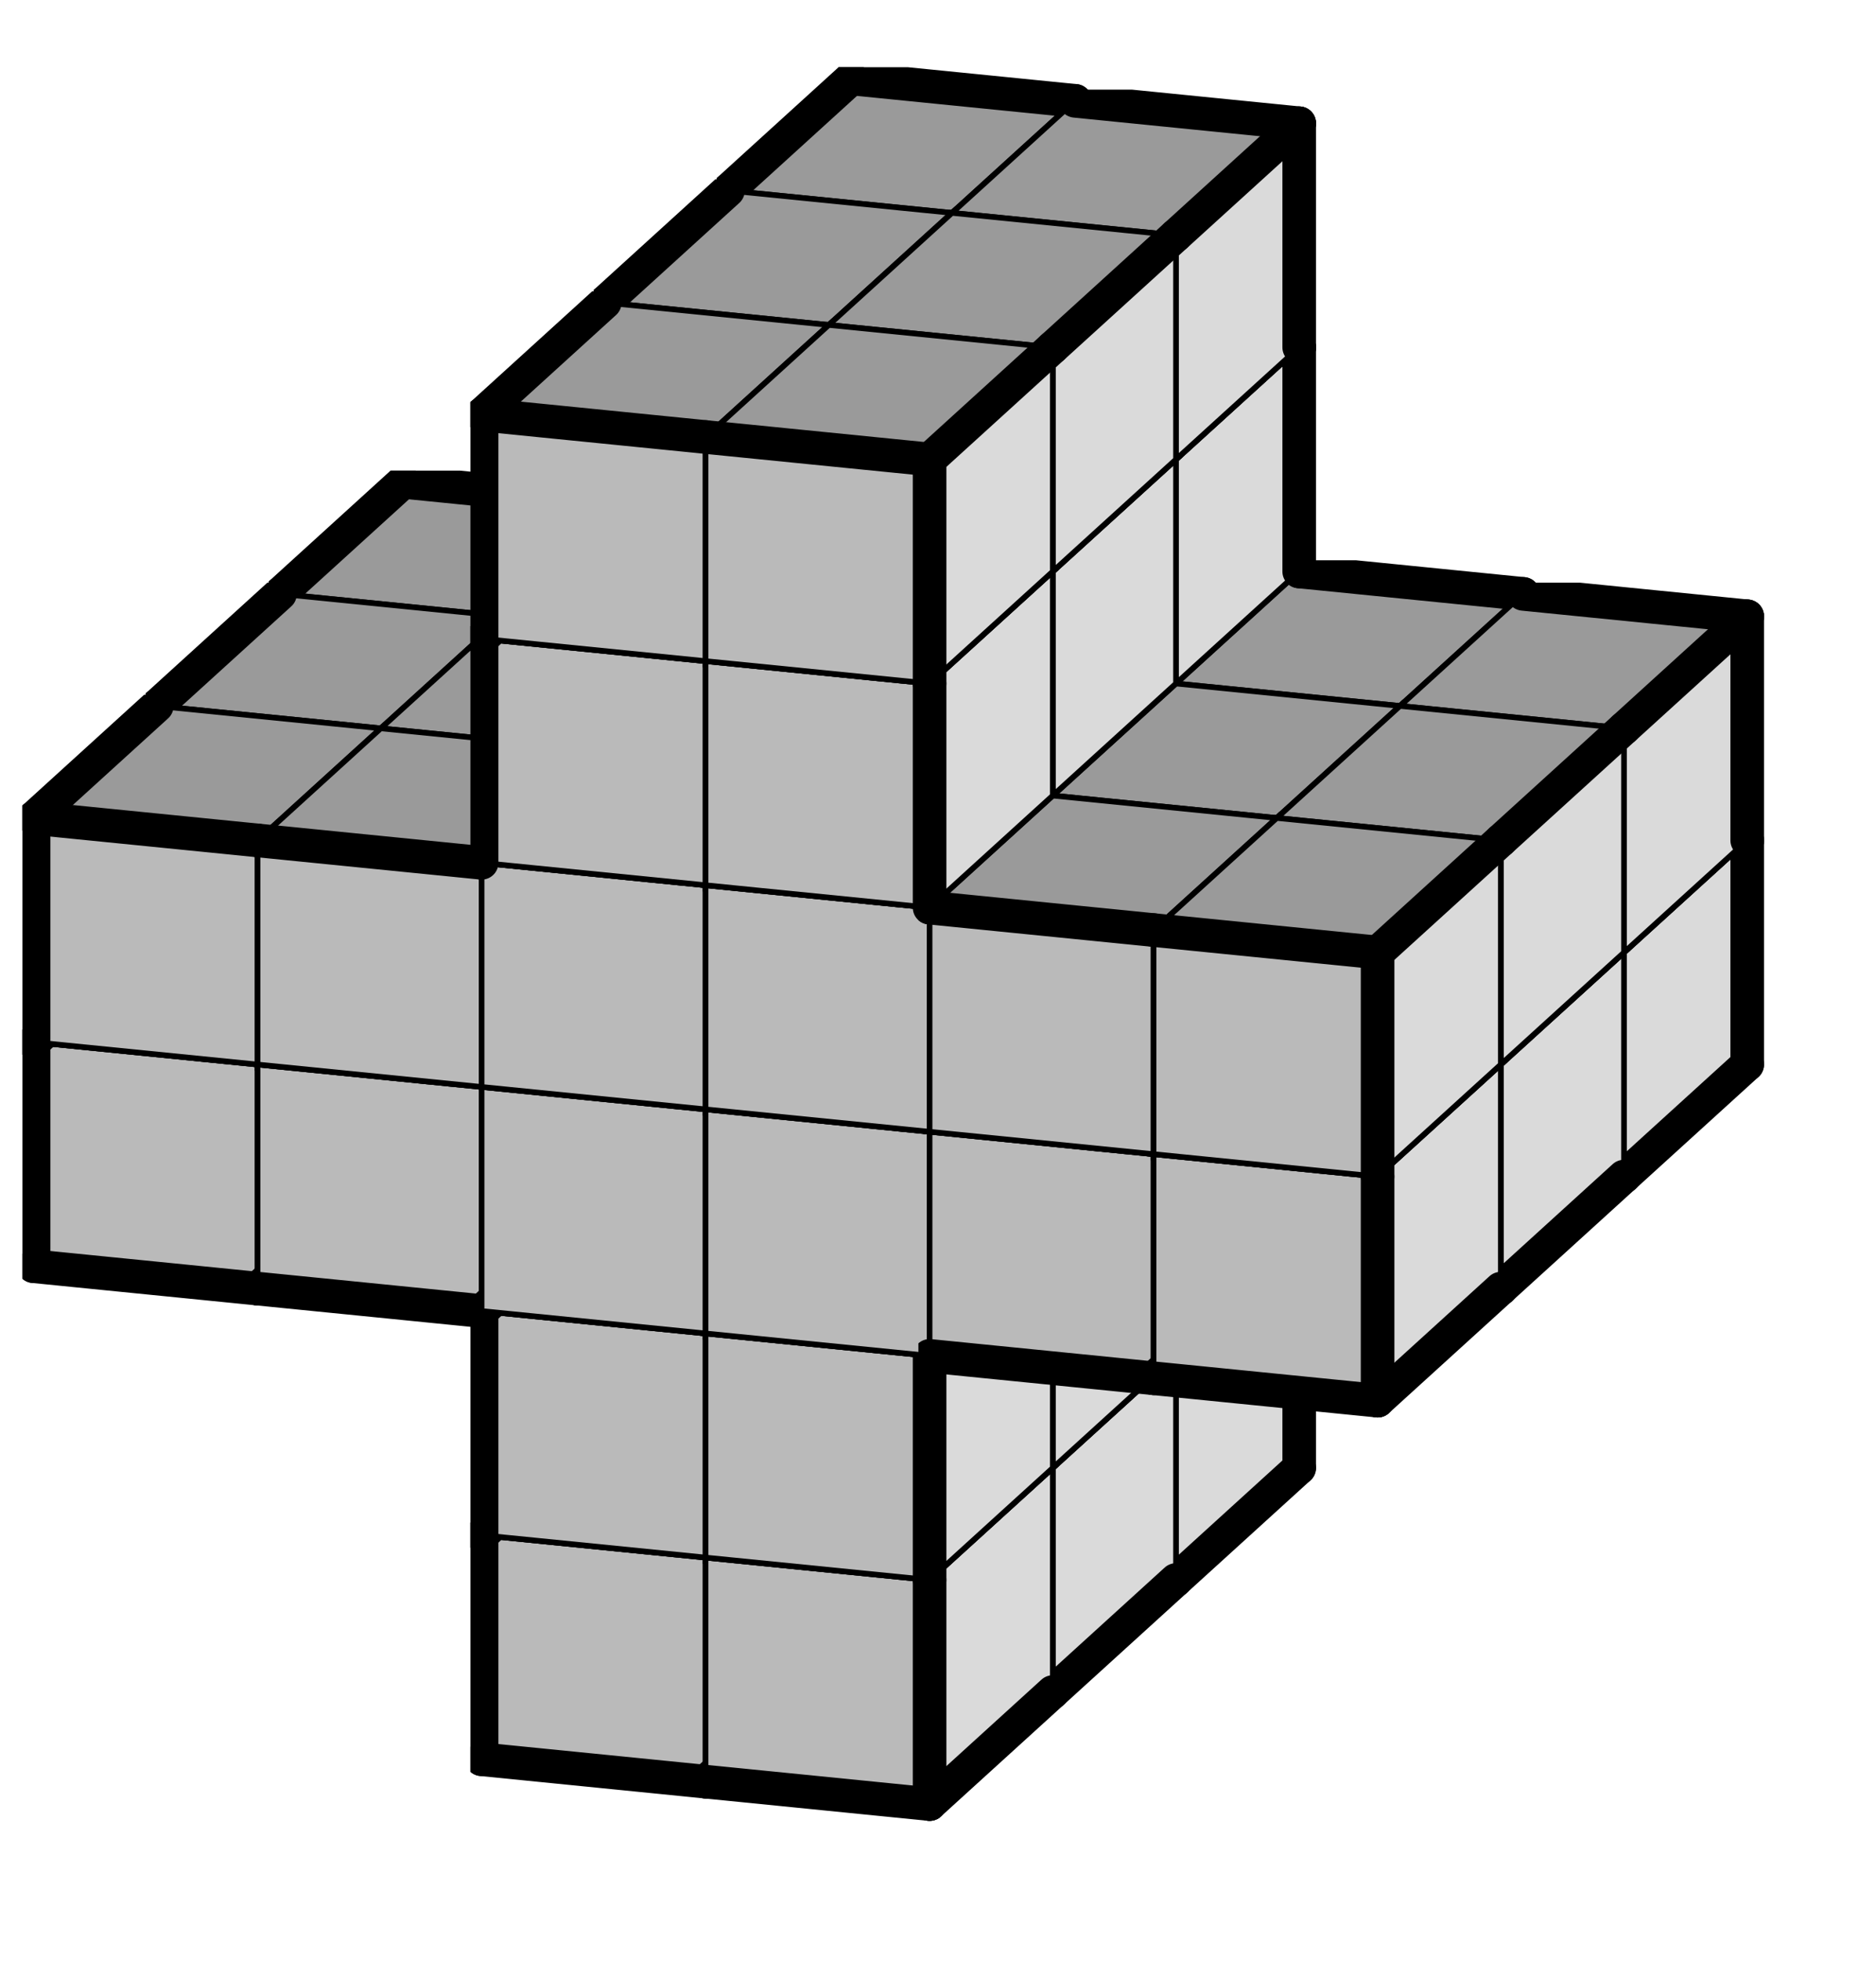 <svg version="1.1"
 xmlns="http://www.w3.org/2000/svg"
 xmlns:xlink="http://www.w3.org/1999/xlink" 
 width="67px" height="70px"
>

<!-- args used: -string 6 6 3 -1 -1 0 0 -1 -1 -1 -1 0 0 -1 -1 0 0 0 0 0 0 0 0 0 0 0 0 -1 -1 0 0 -1 -1 -1 -1 0 0 -1 -1 -1 -1 0 0 -1 -1 -1 -1 0 0 -1 -1 0 0 0 0 0 0 0 0 0 0 0 0 -1 -1 0 0 -1 -1 -1 -1 0 0 -1 -1 -1 -1 0 0 -1 -1 -1 -1 0 0 -1 -1 0 0 0 0 0 0 0 0 0 0 0 0 -1 -1 0 0 -1 -1 -1 -1 0 0 -1 -1 -gray -scale 0.4  -->
<!--

Box for not set puzzle

-->
<symbol id="198f687a-f3ca-40a2-b870-8f3f4d2766b7box_-2">
<path d="M21 13 L32 3 L32 23 L21 33 Z" stroke="gray" stroke-width=".5"  fill-opacity="0" />
<path d="M21 13 L1 11 L1 31 L21 33 Z" stroke="gray" stroke-width=".5"  fill-opacity="0" />
<path d="M21 13 L1 11 L12 1 L32 3 Z" stroke="gray" stroke-width=".5"  fill-opacity="0" />
</symbol>
<!--

thicker border lines for Box

-->
<symbol id="198f687a-f3ca-40a2-b870-8f3f4d2766b7line_1">	<line x1="21" y1="13" x2="32" y2="3" style="stroke-linecap:round;stroke:black;stroke-width:3" />	</symbol>
<symbol id="198f687a-f3ca-40a2-b870-8f3f4d2766b7line_2">	<line x1="32" y1="3" x2="32" y2="23" style="stroke-linecap:round;stroke:black;stroke-width:3" />	</symbol>
<symbol id="198f687a-f3ca-40a2-b870-8f3f4d2766b7line_3">	<line x1="32" y1="23" x2="21" y2="33" style="stroke-linecap:round;stroke:black;stroke-width:3" />	</symbol>
<symbol id="198f687a-f3ca-40a2-b870-8f3f4d2766b7line_4">	<line x1="21" y1="33" x2="21" y2="13" style="stroke-linecap:round;stroke:black;stroke-width:3" />	</symbol>
<symbol id="198f687a-f3ca-40a2-b870-8f3f4d2766b7line_5">	<line x1="21" y1="13" x2="1" y2="11" style="stroke-linecap:round;stroke:black;stroke-width:3" />	</symbol>
<symbol id="198f687a-f3ca-40a2-b870-8f3f4d2766b7line_6">	<line x1="1" y1="11" x2="1" y2="31" style="stroke-linecap:round;stroke:black;stroke-width:3" />	</symbol>
<symbol id="198f687a-f3ca-40a2-b870-8f3f4d2766b7line_7">	<line x1="1" y1="31" x2="21" y2="33" style="stroke-linecap:round;stroke:black;stroke-width:3" />	</symbol>
<symbol id="198f687a-f3ca-40a2-b870-8f3f4d2766b7line_8">	<line x1="1" y1="11" x2="12" y2="1" style="stroke-linecap:round;stroke:black;stroke-width:3" />	</symbol>
<symbol id="198f687a-f3ca-40a2-b870-8f3f4d2766b7line_9">	<line x1="12" y1="1" x2="32" y2="3" style="stroke-linecap:round;stroke:black;stroke-width:3" />	</symbol>
<!--

Box_1 definition

-->
<symbol id="198f687a-f3ca-40a2-b870-8f3f4d2766b7box_0">
<path d="M21 13 L32 3 L32 23 L21 33 Z" style="fill:#DADADA;stroke-width:.5;stroke:black" />
<path d="M21 13 L1 11 L1 31 L21 33 Z" style="fill:#BABABA;stroke-width:.5;stroke:black" />
<path d="M21 13 L1 11 L12 1 L32 3 Z" style="fill:#9A9A9A;stroke-width:.5;stroke:black" />
</symbol>


<g transform="scale(0.4) translate(2,2) " >

<use x="22" y="100" xlink:href="#origin" />
<!--

now we use the box and set it to xy position
we start to paint with boxes with y==0 first!
we define animation for a puzzle, based on puzzleNbr!

-->
<use x="62" y="104" xlink:href="#198f687a-f3ca-40a2-b870-8f3f4d2766b7box_0" />
<use x="62" y="104" xlink:href="#198f687a-f3ca-40a2-b870-8f3f4d2766b7line_2" />
<use x="62" y="104" xlink:href="#198f687a-f3ca-40a2-b870-8f3f4d2766b7line_3" />
<use x="62" y="104" xlink:href="#198f687a-f3ca-40a2-b870-8f3f4d2766b7line_6" />
<use x="62" y="104" xlink:href="#198f687a-f3ca-40a2-b870-8f3f4d2766b7line_7" />
<use x="62" y="104" xlink:href="#198f687a-f3ca-40a2-b870-8f3f4d2766b7line_8" />
<use x="62" y="104" xlink:href="#198f687a-f3ca-40a2-b870-8f3f4d2766b7line_9" />
<use x="82" y="106" xlink:href="#198f687a-f3ca-40a2-b870-8f3f4d2766b7box_0" />
<use x="82" y="106" xlink:href="#198f687a-f3ca-40a2-b870-8f3f4d2766b7line_2" />
<use x="82" y="106" xlink:href="#198f687a-f3ca-40a2-b870-8f3f4d2766b7line_3" />
<use x="82" y="106" xlink:href="#198f687a-f3ca-40a2-b870-8f3f4d2766b7line_7" />
<use x="82" y="106" xlink:href="#198f687a-f3ca-40a2-b870-8f3f4d2766b7line_9" />
<use x="62" y="84" xlink:href="#198f687a-f3ca-40a2-b870-8f3f4d2766b7box_0" />
<use x="62" y="84" xlink:href="#198f687a-f3ca-40a2-b870-8f3f4d2766b7line_2" />
<use x="62" y="84" xlink:href="#198f687a-f3ca-40a2-b870-8f3f4d2766b7line_6" />
<use x="62" y="84" xlink:href="#198f687a-f3ca-40a2-b870-8f3f4d2766b7line_8" />
<use x="62" y="84" xlink:href="#198f687a-f3ca-40a2-b870-8f3f4d2766b7line_9" />
<use x="82" y="86" xlink:href="#198f687a-f3ca-40a2-b870-8f3f4d2766b7box_0" />
<use x="82" y="86" xlink:href="#198f687a-f3ca-40a2-b870-8f3f4d2766b7line_2" />
<use x="82" y="86" xlink:href="#198f687a-f3ca-40a2-b870-8f3f4d2766b7line_9" />
<use x="22" y="60" xlink:href="#198f687a-f3ca-40a2-b870-8f3f4d2766b7box_0" />
<use x="22" y="60" xlink:href="#198f687a-f3ca-40a2-b870-8f3f4d2766b7line_2" />
<use x="22" y="60" xlink:href="#198f687a-f3ca-40a2-b870-8f3f4d2766b7line_3" />
<use x="22" y="60" xlink:href="#198f687a-f3ca-40a2-b870-8f3f4d2766b7line_6" />
<use x="22" y="60" xlink:href="#198f687a-f3ca-40a2-b870-8f3f4d2766b7line_7" />
<use x="22" y="60" xlink:href="#198f687a-f3ca-40a2-b870-8f3f4d2766b7line_8" />
<use x="22" y="60" xlink:href="#198f687a-f3ca-40a2-b870-8f3f4d2766b7line_9" />
<use x="42" y="62" xlink:href="#198f687a-f3ca-40a2-b870-8f3f4d2766b7box_0" />
<use x="42" y="62" xlink:href="#198f687a-f3ca-40a2-b870-8f3f4d2766b7line_2" />
<use x="42" y="62" xlink:href="#198f687a-f3ca-40a2-b870-8f3f4d2766b7line_3" />
<use x="42" y="62" xlink:href="#198f687a-f3ca-40a2-b870-8f3f4d2766b7line_7" />
<use x="42" y="62" xlink:href="#198f687a-f3ca-40a2-b870-8f3f4d2766b7line_9" />
<use x="62" y="64" xlink:href="#198f687a-f3ca-40a2-b870-8f3f4d2766b7box_0" />
<use x="62" y="64" xlink:href="#198f687a-f3ca-40a2-b870-8f3f4d2766b7line_2" />
<use x="62" y="64" xlink:href="#198f687a-f3ca-40a2-b870-8f3f4d2766b7line_9" />
<use x="82" y="66" xlink:href="#198f687a-f3ca-40a2-b870-8f3f4d2766b7box_0" />
<use x="82" y="66" xlink:href="#198f687a-f3ca-40a2-b870-8f3f4d2766b7line_2" />
<use x="82" y="66" xlink:href="#198f687a-f3ca-40a2-b870-8f3f4d2766b7line_9" />
<use x="102" y="68" xlink:href="#198f687a-f3ca-40a2-b870-8f3f4d2766b7box_0" />
<use x="102" y="68" xlink:href="#198f687a-f3ca-40a2-b870-8f3f4d2766b7line_2" />
<use x="102" y="68" xlink:href="#198f687a-f3ca-40a2-b870-8f3f4d2766b7line_3" />
<use x="102" y="68" xlink:href="#198f687a-f3ca-40a2-b870-8f3f4d2766b7line_7" />
<use x="102" y="68" xlink:href="#198f687a-f3ca-40a2-b870-8f3f4d2766b7line_9" />
<use x="122" y="70" xlink:href="#198f687a-f3ca-40a2-b870-8f3f4d2766b7box_0" />
<use x="122" y="70" xlink:href="#198f687a-f3ca-40a2-b870-8f3f4d2766b7line_2" />
<use x="122" y="70" xlink:href="#198f687a-f3ca-40a2-b870-8f3f4d2766b7line_3" />
<use x="122" y="70" xlink:href="#198f687a-f3ca-40a2-b870-8f3f4d2766b7line_7" />
<use x="122" y="70" xlink:href="#198f687a-f3ca-40a2-b870-8f3f4d2766b7line_9" />
<use x="22" y="40" xlink:href="#198f687a-f3ca-40a2-b870-8f3f4d2766b7box_0" />
<use x="22" y="40" xlink:href="#198f687a-f3ca-40a2-b870-8f3f4d2766b7line_2" />
<use x="22" y="40" xlink:href="#198f687a-f3ca-40a2-b870-8f3f4d2766b7line_6" />
<use x="22" y="40" xlink:href="#198f687a-f3ca-40a2-b870-8f3f4d2766b7line_8" />
<use x="22" y="40" xlink:href="#198f687a-f3ca-40a2-b870-8f3f4d2766b7line_9" />
<use x="42" y="42" xlink:href="#198f687a-f3ca-40a2-b870-8f3f4d2766b7box_0" />
<use x="42" y="42" xlink:href="#198f687a-f3ca-40a2-b870-8f3f4d2766b7line_2" />
<use x="42" y="42" xlink:href="#198f687a-f3ca-40a2-b870-8f3f4d2766b7line_9" />
<use x="62" y="44" xlink:href="#198f687a-f3ca-40a2-b870-8f3f4d2766b7box_0" />
<use x="62" y="44" xlink:href="#198f687a-f3ca-40a2-b870-8f3f4d2766b7line_2" />
<use x="62" y="44" xlink:href="#198f687a-f3ca-40a2-b870-8f3f4d2766b7line_9" />
<use x="82" y="46" xlink:href="#198f687a-f3ca-40a2-b870-8f3f4d2766b7box_0" />
<use x="82" y="46" xlink:href="#198f687a-f3ca-40a2-b870-8f3f4d2766b7line_2" />
<use x="82" y="46" xlink:href="#198f687a-f3ca-40a2-b870-8f3f4d2766b7line_9" />
<use x="102" y="48" xlink:href="#198f687a-f3ca-40a2-b870-8f3f4d2766b7box_0" />
<use x="102" y="48" xlink:href="#198f687a-f3ca-40a2-b870-8f3f4d2766b7line_2" />
<use x="102" y="48" xlink:href="#198f687a-f3ca-40a2-b870-8f3f4d2766b7line_9" />
<use x="122" y="50" xlink:href="#198f687a-f3ca-40a2-b870-8f3f4d2766b7box_0" />
<use x="122" y="50" xlink:href="#198f687a-f3ca-40a2-b870-8f3f4d2766b7line_1" />
<use x="122" y="50" xlink:href="#198f687a-f3ca-40a2-b870-8f3f4d2766b7line_2" />
<use x="122" y="50" xlink:href="#198f687a-f3ca-40a2-b870-8f3f4d2766b7line_9" />
<use x="62" y="24" xlink:href="#198f687a-f3ca-40a2-b870-8f3f4d2766b7box_0" />
<use x="62" y="24" xlink:href="#198f687a-f3ca-40a2-b870-8f3f4d2766b7line_2" />
<use x="62" y="24" xlink:href="#198f687a-f3ca-40a2-b870-8f3f4d2766b7line_6" />
<use x="62" y="24" xlink:href="#198f687a-f3ca-40a2-b870-8f3f4d2766b7line_8" />
<use x="62" y="24" xlink:href="#198f687a-f3ca-40a2-b870-8f3f4d2766b7line_9" />
<use x="82" y="26" xlink:href="#198f687a-f3ca-40a2-b870-8f3f4d2766b7box_0" />
<use x="82" y="26" xlink:href="#198f687a-f3ca-40a2-b870-8f3f4d2766b7line_2" />
<use x="82" y="26" xlink:href="#198f687a-f3ca-40a2-b870-8f3f4d2766b7line_9" />
<use x="62" y="4" xlink:href="#198f687a-f3ca-40a2-b870-8f3f4d2766b7box_0" />
<use x="62" y="4" xlink:href="#198f687a-f3ca-40a2-b870-8f3f4d2766b7line_2" />
<use x="62" y="4" xlink:href="#198f687a-f3ca-40a2-b870-8f3f4d2766b7line_6" />
<use x="62" y="4" xlink:href="#198f687a-f3ca-40a2-b870-8f3f4d2766b7line_8" />
<use x="62" y="4" xlink:href="#198f687a-f3ca-40a2-b870-8f3f4d2766b7line_9" />
<use x="82" y="6" xlink:href="#198f687a-f3ca-40a2-b870-8f3f4d2766b7box_0" />
<use x="82" y="6" xlink:href="#198f687a-f3ca-40a2-b870-8f3f4d2766b7line_1" />
<use x="82" y="6" xlink:href="#198f687a-f3ca-40a2-b870-8f3f4d2766b7line_2" />
<use x="82" y="6" xlink:href="#198f687a-f3ca-40a2-b870-8f3f4d2766b7line_9" />
<use x="51" y="114" xlink:href="#198f687a-f3ca-40a2-b870-8f3f4d2766b7box_0" />
<use x="51" y="114" xlink:href="#198f687a-f3ca-40a2-b870-8f3f4d2766b7line_3" />
<use x="51" y="114" xlink:href="#198f687a-f3ca-40a2-b870-8f3f4d2766b7line_6" />
<use x="51" y="114" xlink:href="#198f687a-f3ca-40a2-b870-8f3f4d2766b7line_7" />
<use x="51" y="114" xlink:href="#198f687a-f3ca-40a2-b870-8f3f4d2766b7line_8" />
<use x="71" y="116" xlink:href="#198f687a-f3ca-40a2-b870-8f3f4d2766b7box_0" />
<use x="71" y="116" xlink:href="#198f687a-f3ca-40a2-b870-8f3f4d2766b7line_3" />
<use x="71" y="116" xlink:href="#198f687a-f3ca-40a2-b870-8f3f4d2766b7line_7" />
<use x="51" y="94" xlink:href="#198f687a-f3ca-40a2-b870-8f3f4d2766b7box_0" />
<use x="51" y="94" xlink:href="#198f687a-f3ca-40a2-b870-8f3f4d2766b7line_6" />
<use x="51" y="94" xlink:href="#198f687a-f3ca-40a2-b870-8f3f4d2766b7line_8" />
<use x="71" y="96" xlink:href="#198f687a-f3ca-40a2-b870-8f3f4d2766b7box_0" />
<use x="11" y="70" xlink:href="#198f687a-f3ca-40a2-b870-8f3f4d2766b7box_0" />
<use x="11" y="70" xlink:href="#198f687a-f3ca-40a2-b870-8f3f4d2766b7line_3" />
<use x="11" y="70" xlink:href="#198f687a-f3ca-40a2-b870-8f3f4d2766b7line_6" />
<use x="11" y="70" xlink:href="#198f687a-f3ca-40a2-b870-8f3f4d2766b7line_7" />
<use x="11" y="70" xlink:href="#198f687a-f3ca-40a2-b870-8f3f4d2766b7line_8" />
<use x="31" y="72" xlink:href="#198f687a-f3ca-40a2-b870-8f3f4d2766b7box_0" />
<use x="31" y="72" xlink:href="#198f687a-f3ca-40a2-b870-8f3f4d2766b7line_3" />
<use x="31" y="72" xlink:href="#198f687a-f3ca-40a2-b870-8f3f4d2766b7line_7" />
<use x="51" y="74" xlink:href="#198f687a-f3ca-40a2-b870-8f3f4d2766b7box_0" />
<use x="71" y="76" xlink:href="#198f687a-f3ca-40a2-b870-8f3f4d2766b7box_0" />
<use x="91" y="78" xlink:href="#198f687a-f3ca-40a2-b870-8f3f4d2766b7box_0" />
<use x="91" y="78" xlink:href="#198f687a-f3ca-40a2-b870-8f3f4d2766b7line_3" />
<use x="91" y="78" xlink:href="#198f687a-f3ca-40a2-b870-8f3f4d2766b7line_7" />
<use x="111" y="80" xlink:href="#198f687a-f3ca-40a2-b870-8f3f4d2766b7box_0" />
<use x="111" y="80" xlink:href="#198f687a-f3ca-40a2-b870-8f3f4d2766b7line_3" />
<use x="111" y="80" xlink:href="#198f687a-f3ca-40a2-b870-8f3f4d2766b7line_7" />
<use x="11" y="50" xlink:href="#198f687a-f3ca-40a2-b870-8f3f4d2766b7box_0" />
<use x="11" y="50" xlink:href="#198f687a-f3ca-40a2-b870-8f3f4d2766b7line_6" />
<use x="11" y="50" xlink:href="#198f687a-f3ca-40a2-b870-8f3f4d2766b7line_8" />
<use x="31" y="52" xlink:href="#198f687a-f3ca-40a2-b870-8f3f4d2766b7box_0" />
<use x="51" y="54" xlink:href="#198f687a-f3ca-40a2-b870-8f3f4d2766b7box_0" />
<use x="71" y="56" xlink:href="#198f687a-f3ca-40a2-b870-8f3f4d2766b7box_0" />
<use x="91" y="58" xlink:href="#198f687a-f3ca-40a2-b870-8f3f4d2766b7box_0" />
<use x="111" y="60" xlink:href="#198f687a-f3ca-40a2-b870-8f3f4d2766b7box_0" />
<use x="111" y="60" xlink:href="#198f687a-f3ca-40a2-b870-8f3f4d2766b7line_1" />
<use x="51" y="34" xlink:href="#198f687a-f3ca-40a2-b870-8f3f4d2766b7box_0" />
<use x="51" y="34" xlink:href="#198f687a-f3ca-40a2-b870-8f3f4d2766b7line_6" />
<use x="51" y="34" xlink:href="#198f687a-f3ca-40a2-b870-8f3f4d2766b7line_8" />
<use x="71" y="36" xlink:href="#198f687a-f3ca-40a2-b870-8f3f4d2766b7box_0" />
<use x="51" y="14" xlink:href="#198f687a-f3ca-40a2-b870-8f3f4d2766b7box_0" />
<use x="51" y="14" xlink:href="#198f687a-f3ca-40a2-b870-8f3f4d2766b7line_6" />
<use x="51" y="14" xlink:href="#198f687a-f3ca-40a2-b870-8f3f4d2766b7line_8" />
<use x="71" y="16" xlink:href="#198f687a-f3ca-40a2-b870-8f3f4d2766b7box_0" />
<use x="71" y="16" xlink:href="#198f687a-f3ca-40a2-b870-8f3f4d2766b7line_1" />
<use x="40" y="124" xlink:href="#198f687a-f3ca-40a2-b870-8f3f4d2766b7box_0" />
<use x="40" y="124" xlink:href="#198f687a-f3ca-40a2-b870-8f3f4d2766b7line_3" />
<use x="40" y="124" xlink:href="#198f687a-f3ca-40a2-b870-8f3f4d2766b7line_6" />
<use x="40" y="124" xlink:href="#198f687a-f3ca-40a2-b870-8f3f4d2766b7line_7" />
<use x="40" y="124" xlink:href="#198f687a-f3ca-40a2-b870-8f3f4d2766b7line_8" />
<use x="60" y="126" xlink:href="#198f687a-f3ca-40a2-b870-8f3f4d2766b7box_0" />
<use x="60" y="126" xlink:href="#198f687a-f3ca-40a2-b870-8f3f4d2766b7line_3" />
<use x="60" y="126" xlink:href="#198f687a-f3ca-40a2-b870-8f3f4d2766b7line_4" />
<use x="60" y="126" xlink:href="#198f687a-f3ca-40a2-b870-8f3f4d2766b7line_7" />
<use x="40" y="104" xlink:href="#198f687a-f3ca-40a2-b870-8f3f4d2766b7box_0" />
<use x="40" y="104" xlink:href="#198f687a-f3ca-40a2-b870-8f3f4d2766b7line_6" />
<use x="40" y="104" xlink:href="#198f687a-f3ca-40a2-b870-8f3f4d2766b7line_8" />
<use x="60" y="106" xlink:href="#198f687a-f3ca-40a2-b870-8f3f4d2766b7box_0" />
<use x="60" y="106" xlink:href="#198f687a-f3ca-40a2-b870-8f3f4d2766b7line_4" />
<use x="0" y="80" xlink:href="#198f687a-f3ca-40a2-b870-8f3f4d2766b7box_0" />
<use x="0" y="80" xlink:href="#198f687a-f3ca-40a2-b870-8f3f4d2766b7line_3" />
<use x="0" y="80" xlink:href="#198f687a-f3ca-40a2-b870-8f3f4d2766b7line_6" />
<use x="0" y="80" xlink:href="#198f687a-f3ca-40a2-b870-8f3f4d2766b7line_7" />
<use x="0" y="80" xlink:href="#198f687a-f3ca-40a2-b870-8f3f4d2766b7line_8" />
<use x="20" y="82" xlink:href="#198f687a-f3ca-40a2-b870-8f3f4d2766b7box_0" />
<use x="20" y="82" xlink:href="#198f687a-f3ca-40a2-b870-8f3f4d2766b7line_3" />
<use x="20" y="82" xlink:href="#198f687a-f3ca-40a2-b870-8f3f4d2766b7line_7" />
<use x="40" y="84" xlink:href="#198f687a-f3ca-40a2-b870-8f3f4d2766b7box_0" />
<use x="60" y="86" xlink:href="#198f687a-f3ca-40a2-b870-8f3f4d2766b7box_0" />
<use x="80" y="88" xlink:href="#198f687a-f3ca-40a2-b870-8f3f4d2766b7box_0" />
<use x="80" y="88" xlink:href="#198f687a-f3ca-40a2-b870-8f3f4d2766b7line_3" />
<use x="80" y="88" xlink:href="#198f687a-f3ca-40a2-b870-8f3f4d2766b7line_7" />
<use x="100" y="90" xlink:href="#198f687a-f3ca-40a2-b870-8f3f4d2766b7box_0" />
<use x="100" y="90" xlink:href="#198f687a-f3ca-40a2-b870-8f3f4d2766b7line_3" />
<use x="100" y="90" xlink:href="#198f687a-f3ca-40a2-b870-8f3f4d2766b7line_4" />
<use x="100" y="90" xlink:href="#198f687a-f3ca-40a2-b870-8f3f4d2766b7line_7" />
<use x="0" y="60" xlink:href="#198f687a-f3ca-40a2-b870-8f3f4d2766b7box_0" />
<use x="0" y="60" xlink:href="#198f687a-f3ca-40a2-b870-8f3f4d2766b7line_5" />
<use x="0" y="60" xlink:href="#198f687a-f3ca-40a2-b870-8f3f4d2766b7line_6" />
<use x="0" y="60" xlink:href="#198f687a-f3ca-40a2-b870-8f3f4d2766b7line_8" />
<use x="20" y="62" xlink:href="#198f687a-f3ca-40a2-b870-8f3f4d2766b7box_0" />
<use x="20" y="62" xlink:href="#198f687a-f3ca-40a2-b870-8f3f4d2766b7line_5" />
<use x="40" y="64" xlink:href="#198f687a-f3ca-40a2-b870-8f3f4d2766b7box_0" />
<use x="60" y="66" xlink:href="#198f687a-f3ca-40a2-b870-8f3f4d2766b7box_0" />
<use x="80" y="68" xlink:href="#198f687a-f3ca-40a2-b870-8f3f4d2766b7box_0" />
<use x="80" y="68" xlink:href="#198f687a-f3ca-40a2-b870-8f3f4d2766b7line_5" />
<use x="100" y="70" xlink:href="#198f687a-f3ca-40a2-b870-8f3f4d2766b7box_0" />
<use x="100" y="70" xlink:href="#198f687a-f3ca-40a2-b870-8f3f4d2766b7line_1" />
<use x="100" y="70" xlink:href="#198f687a-f3ca-40a2-b870-8f3f4d2766b7line_4" />
<use x="100" y="70" xlink:href="#198f687a-f3ca-40a2-b870-8f3f4d2766b7line_5" />
<use x="40" y="44" xlink:href="#198f687a-f3ca-40a2-b870-8f3f4d2766b7box_0" />
<use x="40" y="44" xlink:href="#198f687a-f3ca-40a2-b870-8f3f4d2766b7line_6" />
<use x="40" y="44" xlink:href="#198f687a-f3ca-40a2-b870-8f3f4d2766b7line_8" />
<use x="60" y="46" xlink:href="#198f687a-f3ca-40a2-b870-8f3f4d2766b7box_0" />
<use x="60" y="46" xlink:href="#198f687a-f3ca-40a2-b870-8f3f4d2766b7line_4" />
<use x="40" y="24" xlink:href="#198f687a-f3ca-40a2-b870-8f3f4d2766b7box_0" />
<use x="40" y="24" xlink:href="#198f687a-f3ca-40a2-b870-8f3f4d2766b7line_5" />
<use x="40" y="24" xlink:href="#198f687a-f3ca-40a2-b870-8f3f4d2766b7line_6" />
<use x="40" y="24" xlink:href="#198f687a-f3ca-40a2-b870-8f3f4d2766b7line_8" />
<use x="60" y="26" xlink:href="#198f687a-f3ca-40a2-b870-8f3f4d2766b7box_0" />
<use x="60" y="26" xlink:href="#198f687a-f3ca-40a2-b870-8f3f4d2766b7line_1" />
<use x="60" y="26" xlink:href="#198f687a-f3ca-40a2-b870-8f3f4d2766b7line_4" />
<use x="60" y="26" xlink:href="#198f687a-f3ca-40a2-b870-8f3f4d2766b7line_5" />

</g>
<g transform="scale(0.4) translate(2,2) " >

</g>
</svg>

